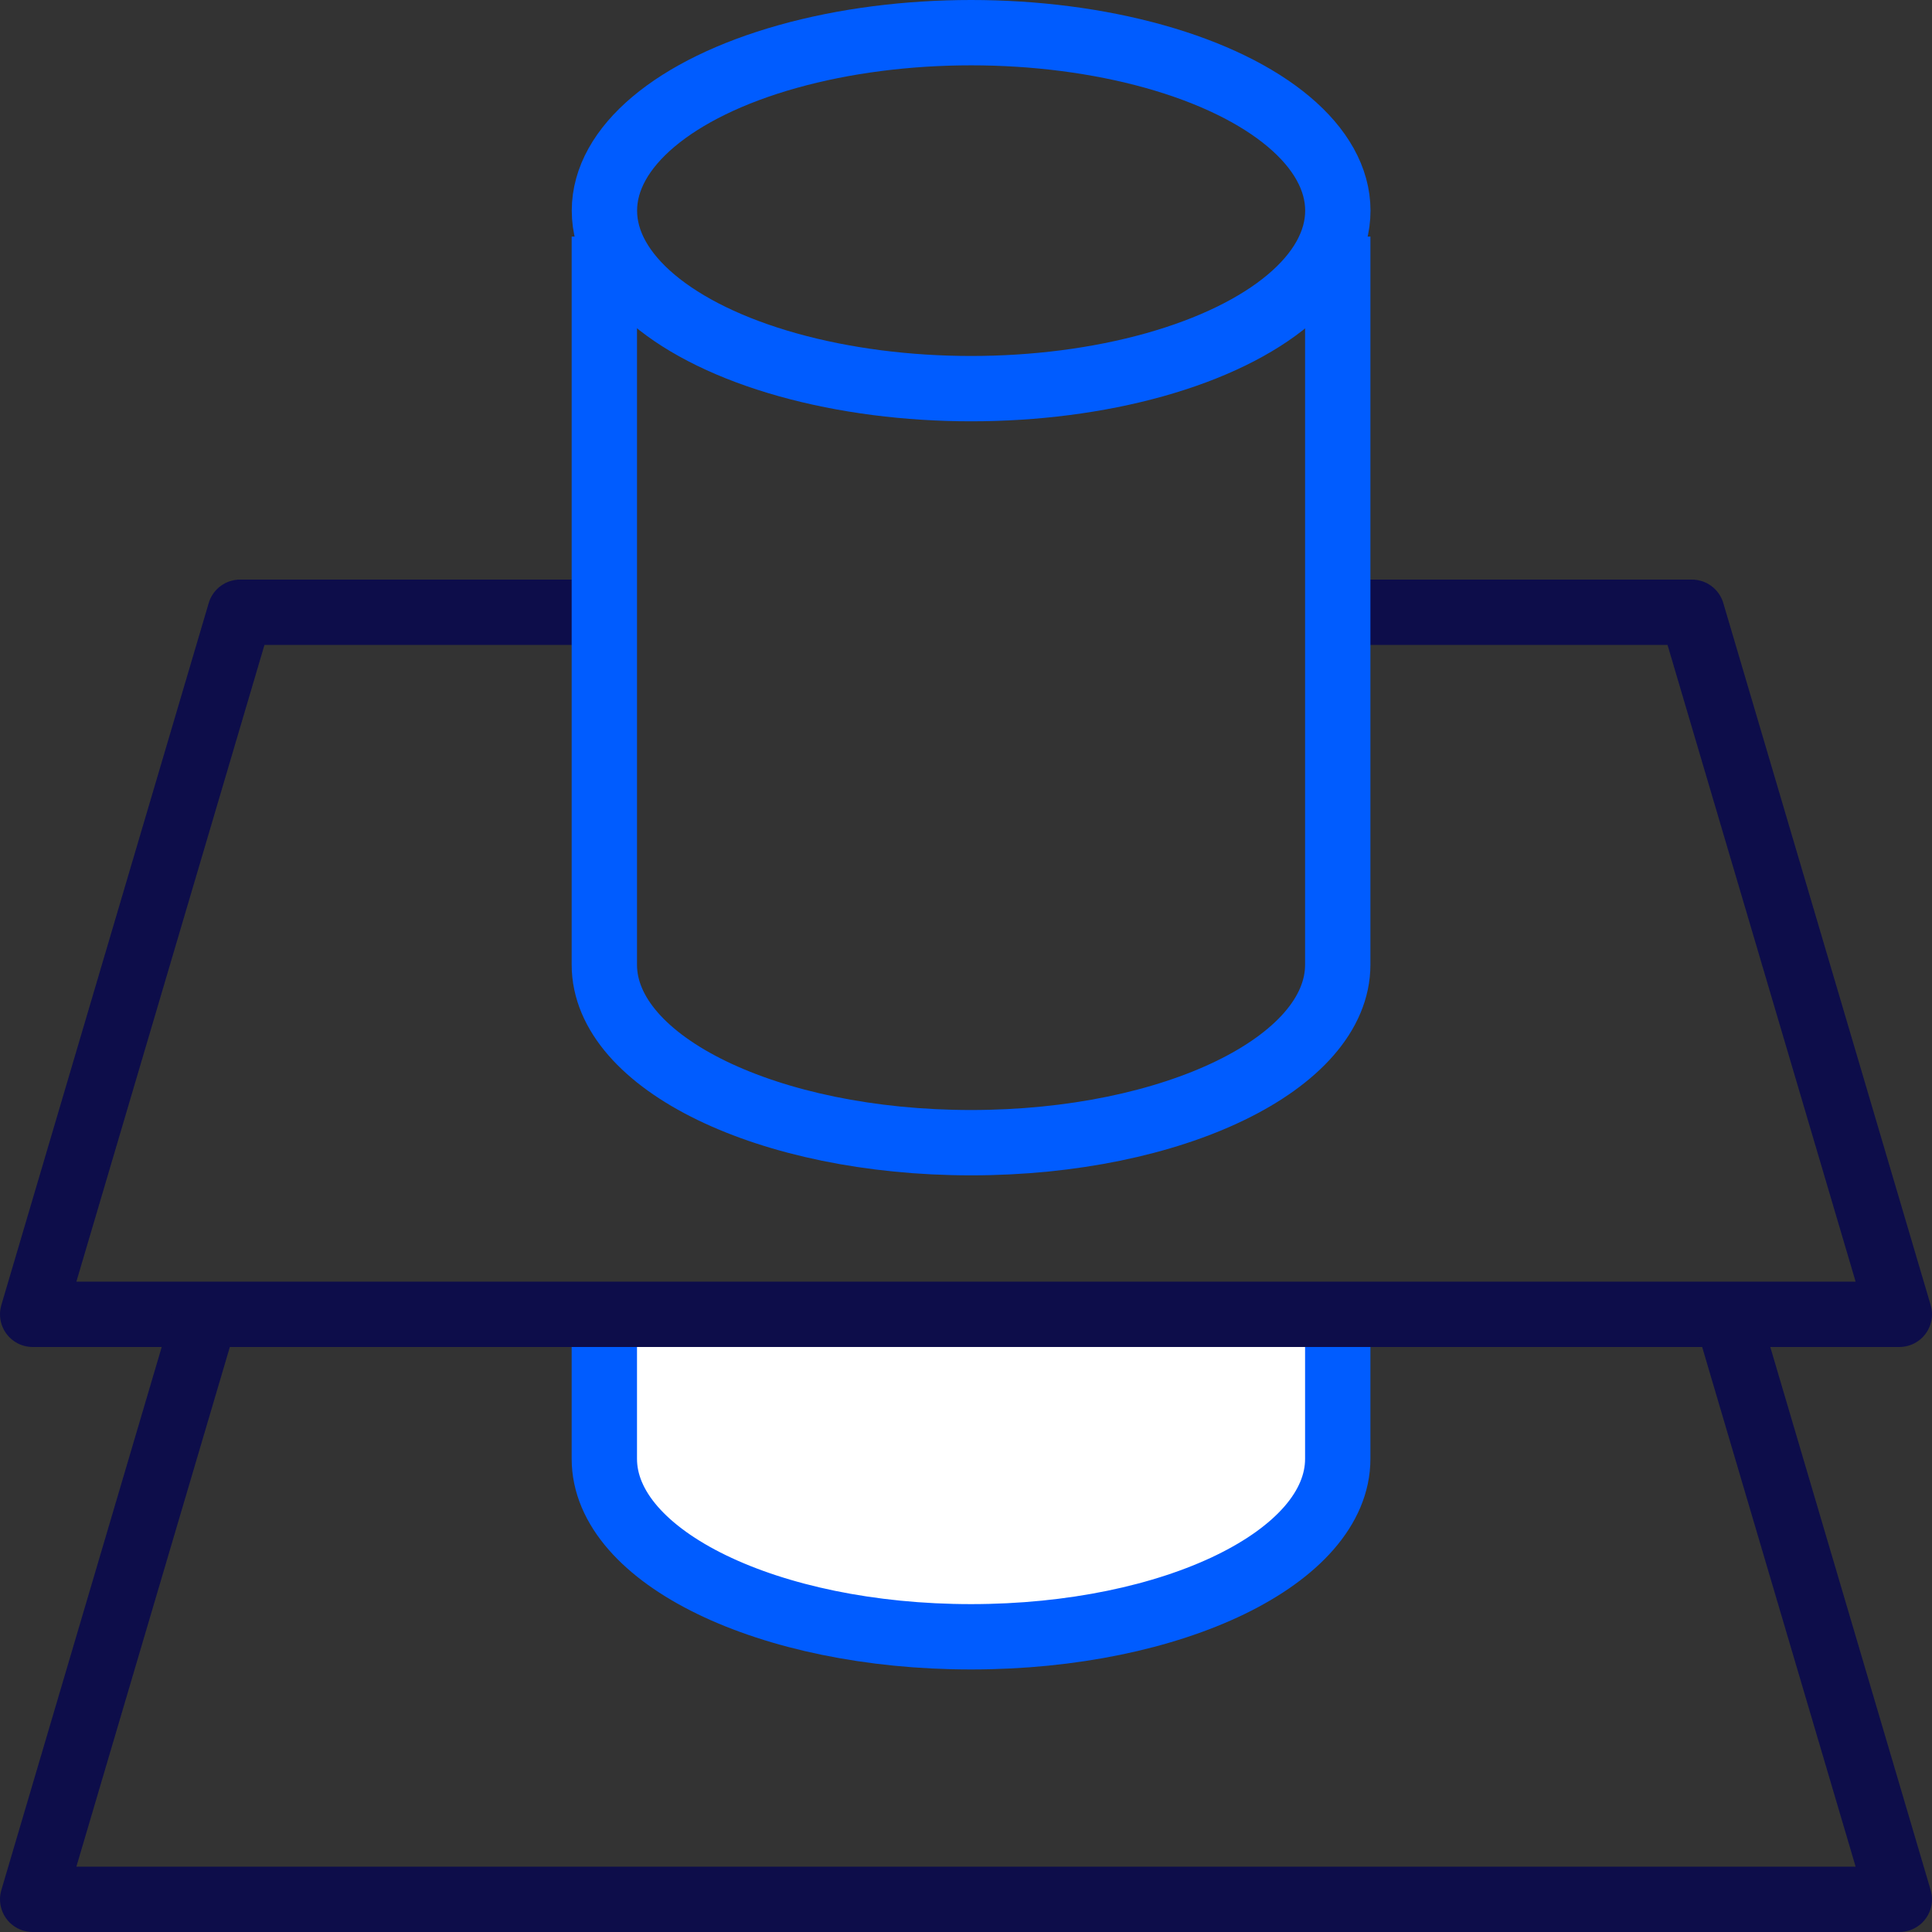 <?xml version="1.0" encoding="UTF-8"?>
<svg id="Vrstva_2" data-name="Vrstva 2" xmlns="http://www.w3.org/2000/svg" viewBox="0 0 207 207">
  <rect x="0" y="0" width="207" height="207" fill="#333333" stroke="none"/>
  <defs>
    <style>
      .cls-1 {
        stroke: #0d0d4a;
        stroke-linejoin: round;
      }

      .cls-1, .cls-2 {
        fill: none;
      }

      .cls-1, .cls-2, .cls-3 {
        stroke-width: 7px;
      }

      .cls-2, .cls-3 {
        stroke: #005cff;
        stroke-miterlimit: 10;
      }

      .cls-3 {
        fill: #fff;
      }
    </style>
  </defs>
  <g id="icons">
    <g>
      <path class="cls-3" d="m143.33,139.58v16.72c0,10.53-17.59,19.07-39.29,19.07s-39.29-8.54-39.29-19.07v-16.72"/>
      <polyline class="cls-1" points="143.33 65.6 181.28 65.6 203.5 140.82 3.5 140.82 25.72 65.6 64.75 65.6"/>
      <polyline class="cls-1" points="184.99 140.82 203.5 203.5 3.5 203.5 22.01 140.82"/>
      <ellipse class="cls-2" cx="104.05" cy="22.57" rx="39.29" ry="19.07"/>
      <path class="cls-2" d="m143.33,25.35v78.01c0,10.53-17.59,19.07-39.29,19.07s-39.29-8.54-39.29-19.07V25.35"/>
    </g>
  </g>
</svg>